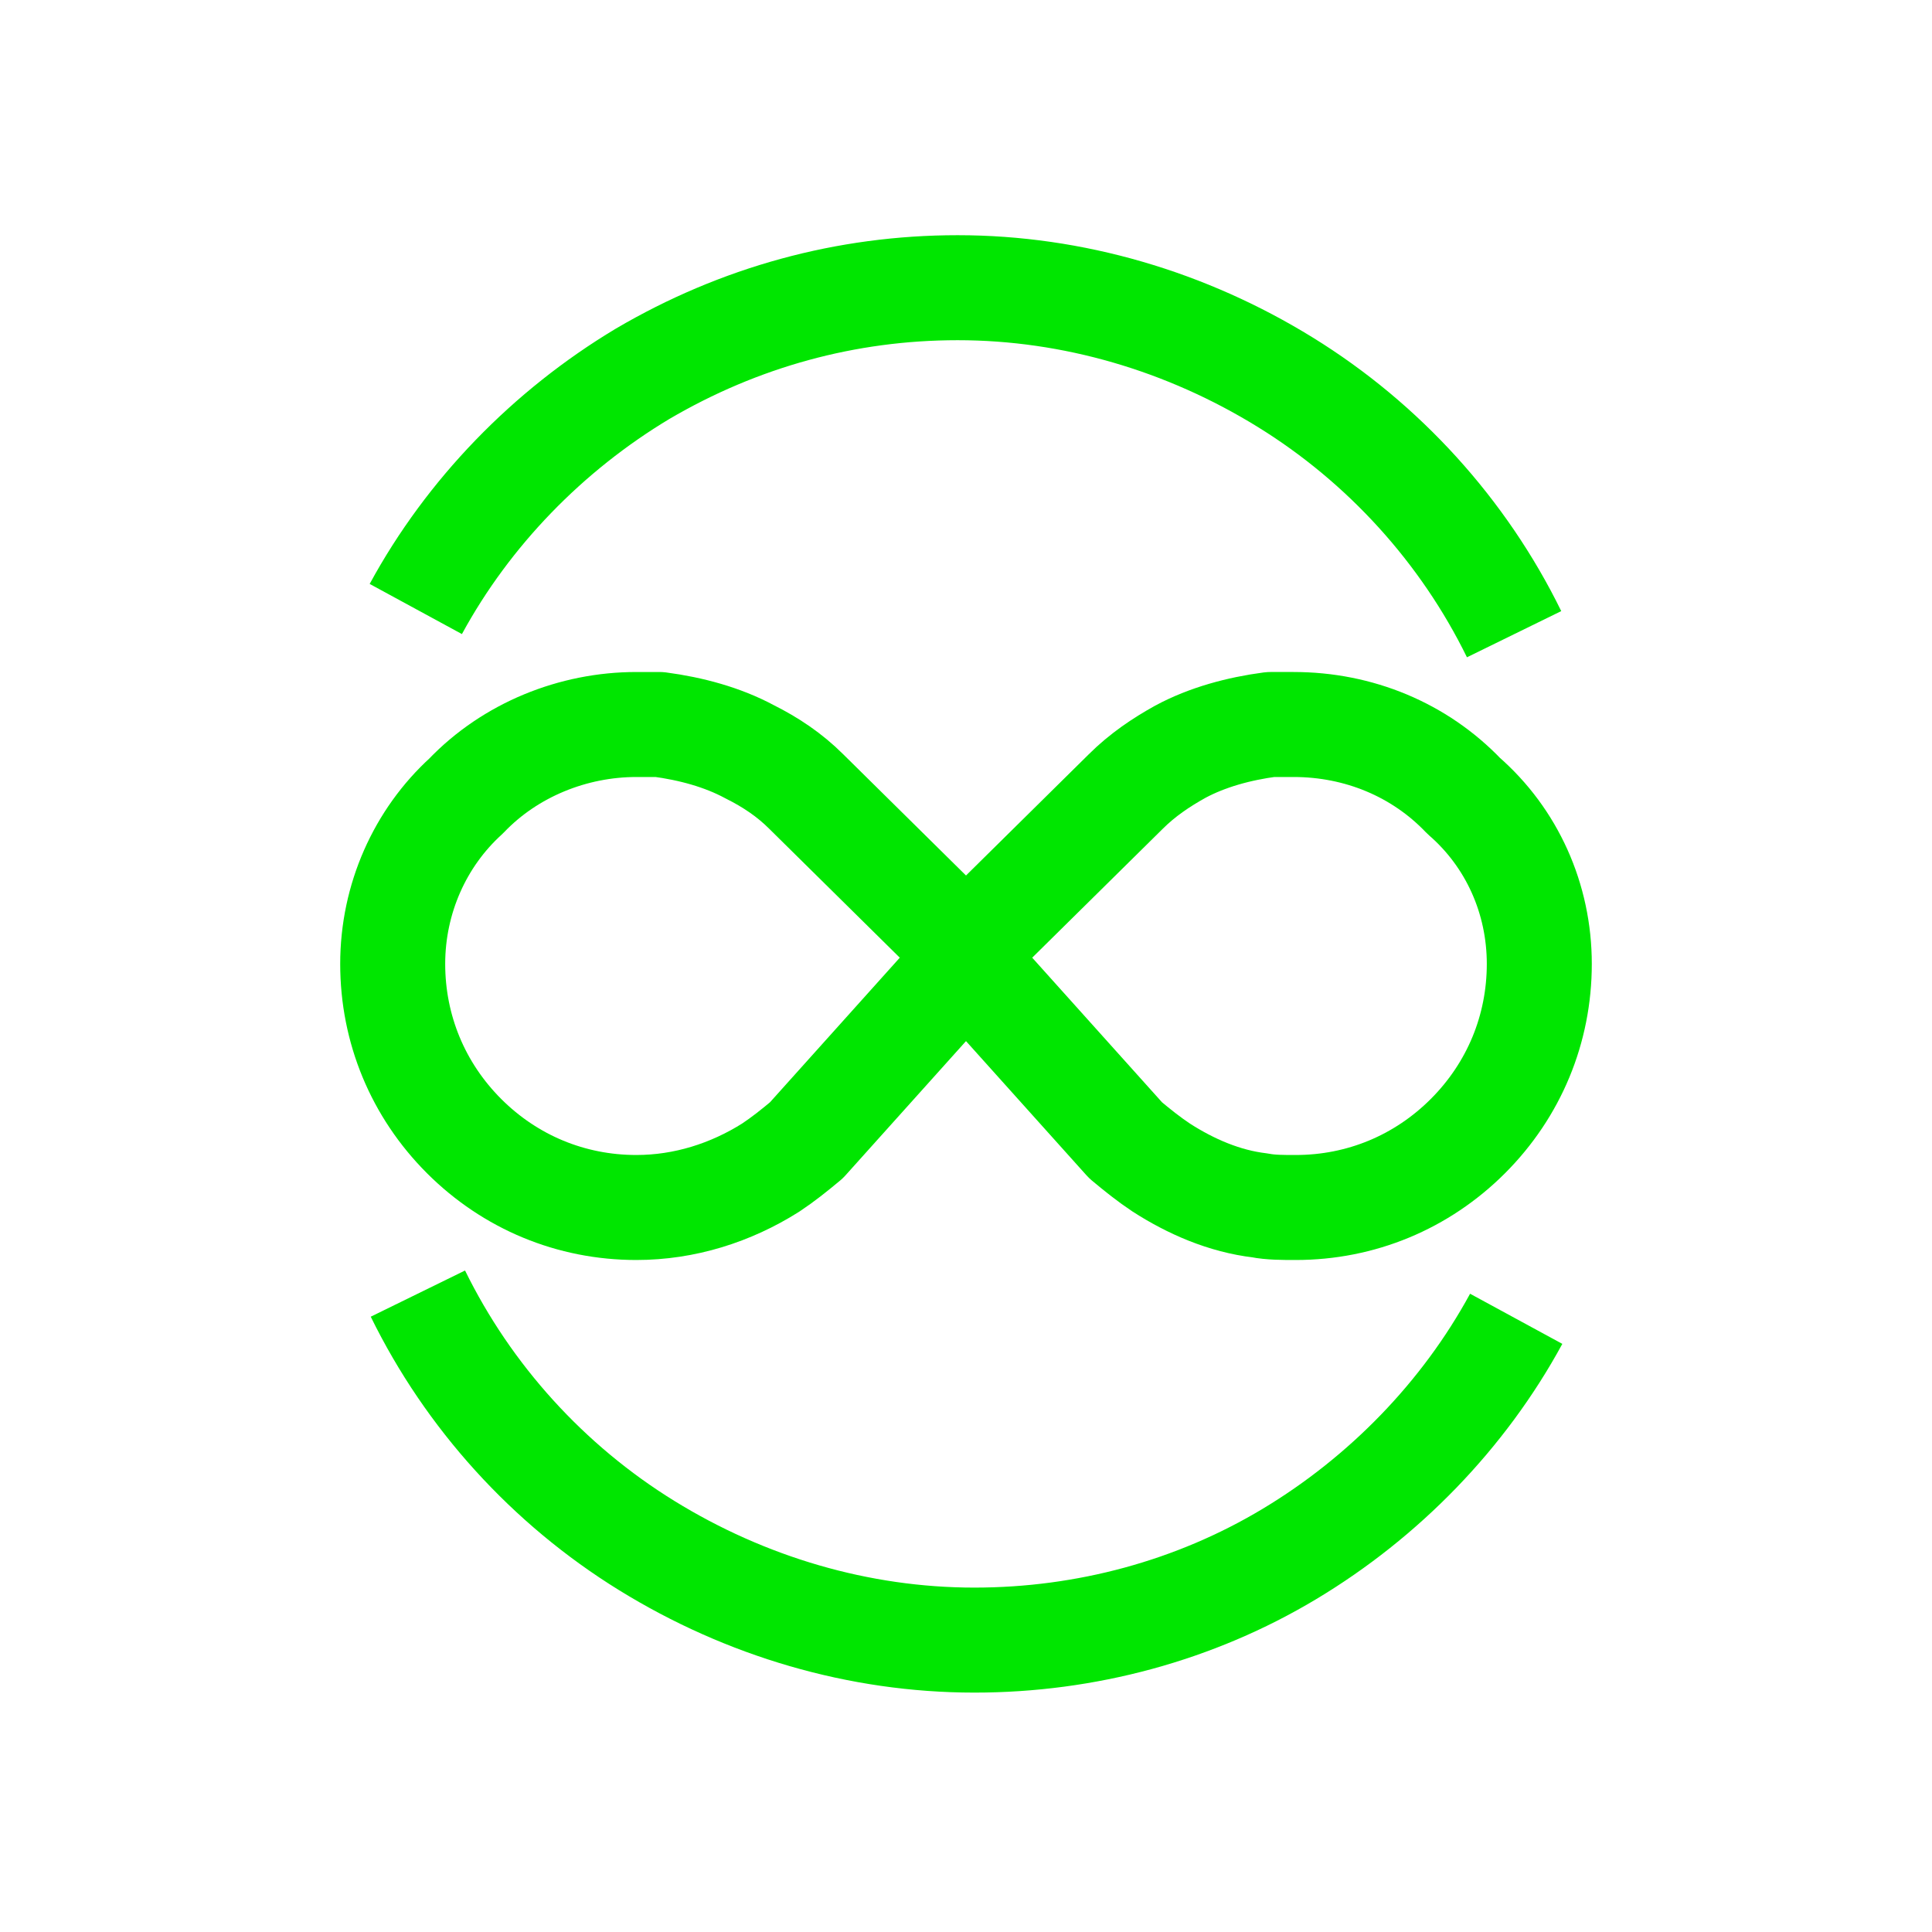 <?xml version="1.0" encoding="utf-8"?>
<!-- Generator: Adobe Illustrator 26.1.0, SVG Export Plug-In . SVG Version: 6.00 Build 0)  -->
<svg version="1.1" id="Layer_1" xmlns="http://www.w3.org/2000/svg" xmlns:xlink="http://www.w3.org/1999/xlink" x="0px" y="0px"
	 width="92px" height="92px" viewBox="0 0 92 92" enable-background="new 0 0 92 92" xml:space="preserve">
<path fill="none" stroke="#00E600" stroke-width="5" stroke-miterlimit="10" d="M19.8,29c2.5-4.6,6.3-8.5,10.8-11.2
	c4.6-2.7,9.7-4.1,15-4.1c5.5,0,10.9,1.6,15.6,4.5s8.5,7.1,10.9,12"/>
<path fill="none" stroke="#00E600" stroke-width="5" stroke-miterlimit="10" d="M72.2,62.8c-2.5,4.6-6.3,8.5-10.8,11.2
	s-9.7,4.1-15,4.1c-5.5,0-10.9-1.6-15.6-4.5s-8.5-7.1-10.9-12"/>
<path fill="none" stroke="#00E600" stroke-width="5" stroke-linecap="round" stroke-linejoin="round" d="M18.7,45.9
	c0,3.1,1.2,6,3.4,8.2s5.1,3.4,8.2,3.4c2.3,0,4.5-0.7,6.4-1.9c0.6-0.4,1.1-0.8,1.7-1.3l7.9-8.8l-7.9-7.8c-0.8-0.8-1.7-1.4-2.7-1.9
	c-1.3-0.7-2.8-1.1-4.3-1.3c-0.4,0-0.7,0-1.1,0c-3,0-6,1.2-8.1,3.4C20,39.9,18.7,42.8,18.7,45.9L18.7,45.9z"/>
<path fill="none" stroke="#00E600" stroke-width="5" stroke-linecap="round" stroke-linejoin="round" d="M73.3,45.9
	c0,3.1-1.2,6-3.4,8.2c-2.2,2.2-5.1,3.4-8.2,3.4c-0.6,0-1.2,0-1.7-0.1c-1.7-0.2-3.3-0.9-4.7-1.8c-0.6-0.4-1.1-0.8-1.7-1.3l-7.9-8.8
	l7.9-7.8c0.8-0.8,1.7-1.4,2.6-1.9c1.3-0.7,2.8-1.1,4.3-1.3c0.4,0,0.7,0,1.1,0c3.1,0,6,1.2,8.1,3.4C72,39.9,73.3,42.8,73.3,45.9
	L73.3,45.9z"/>
</svg>
